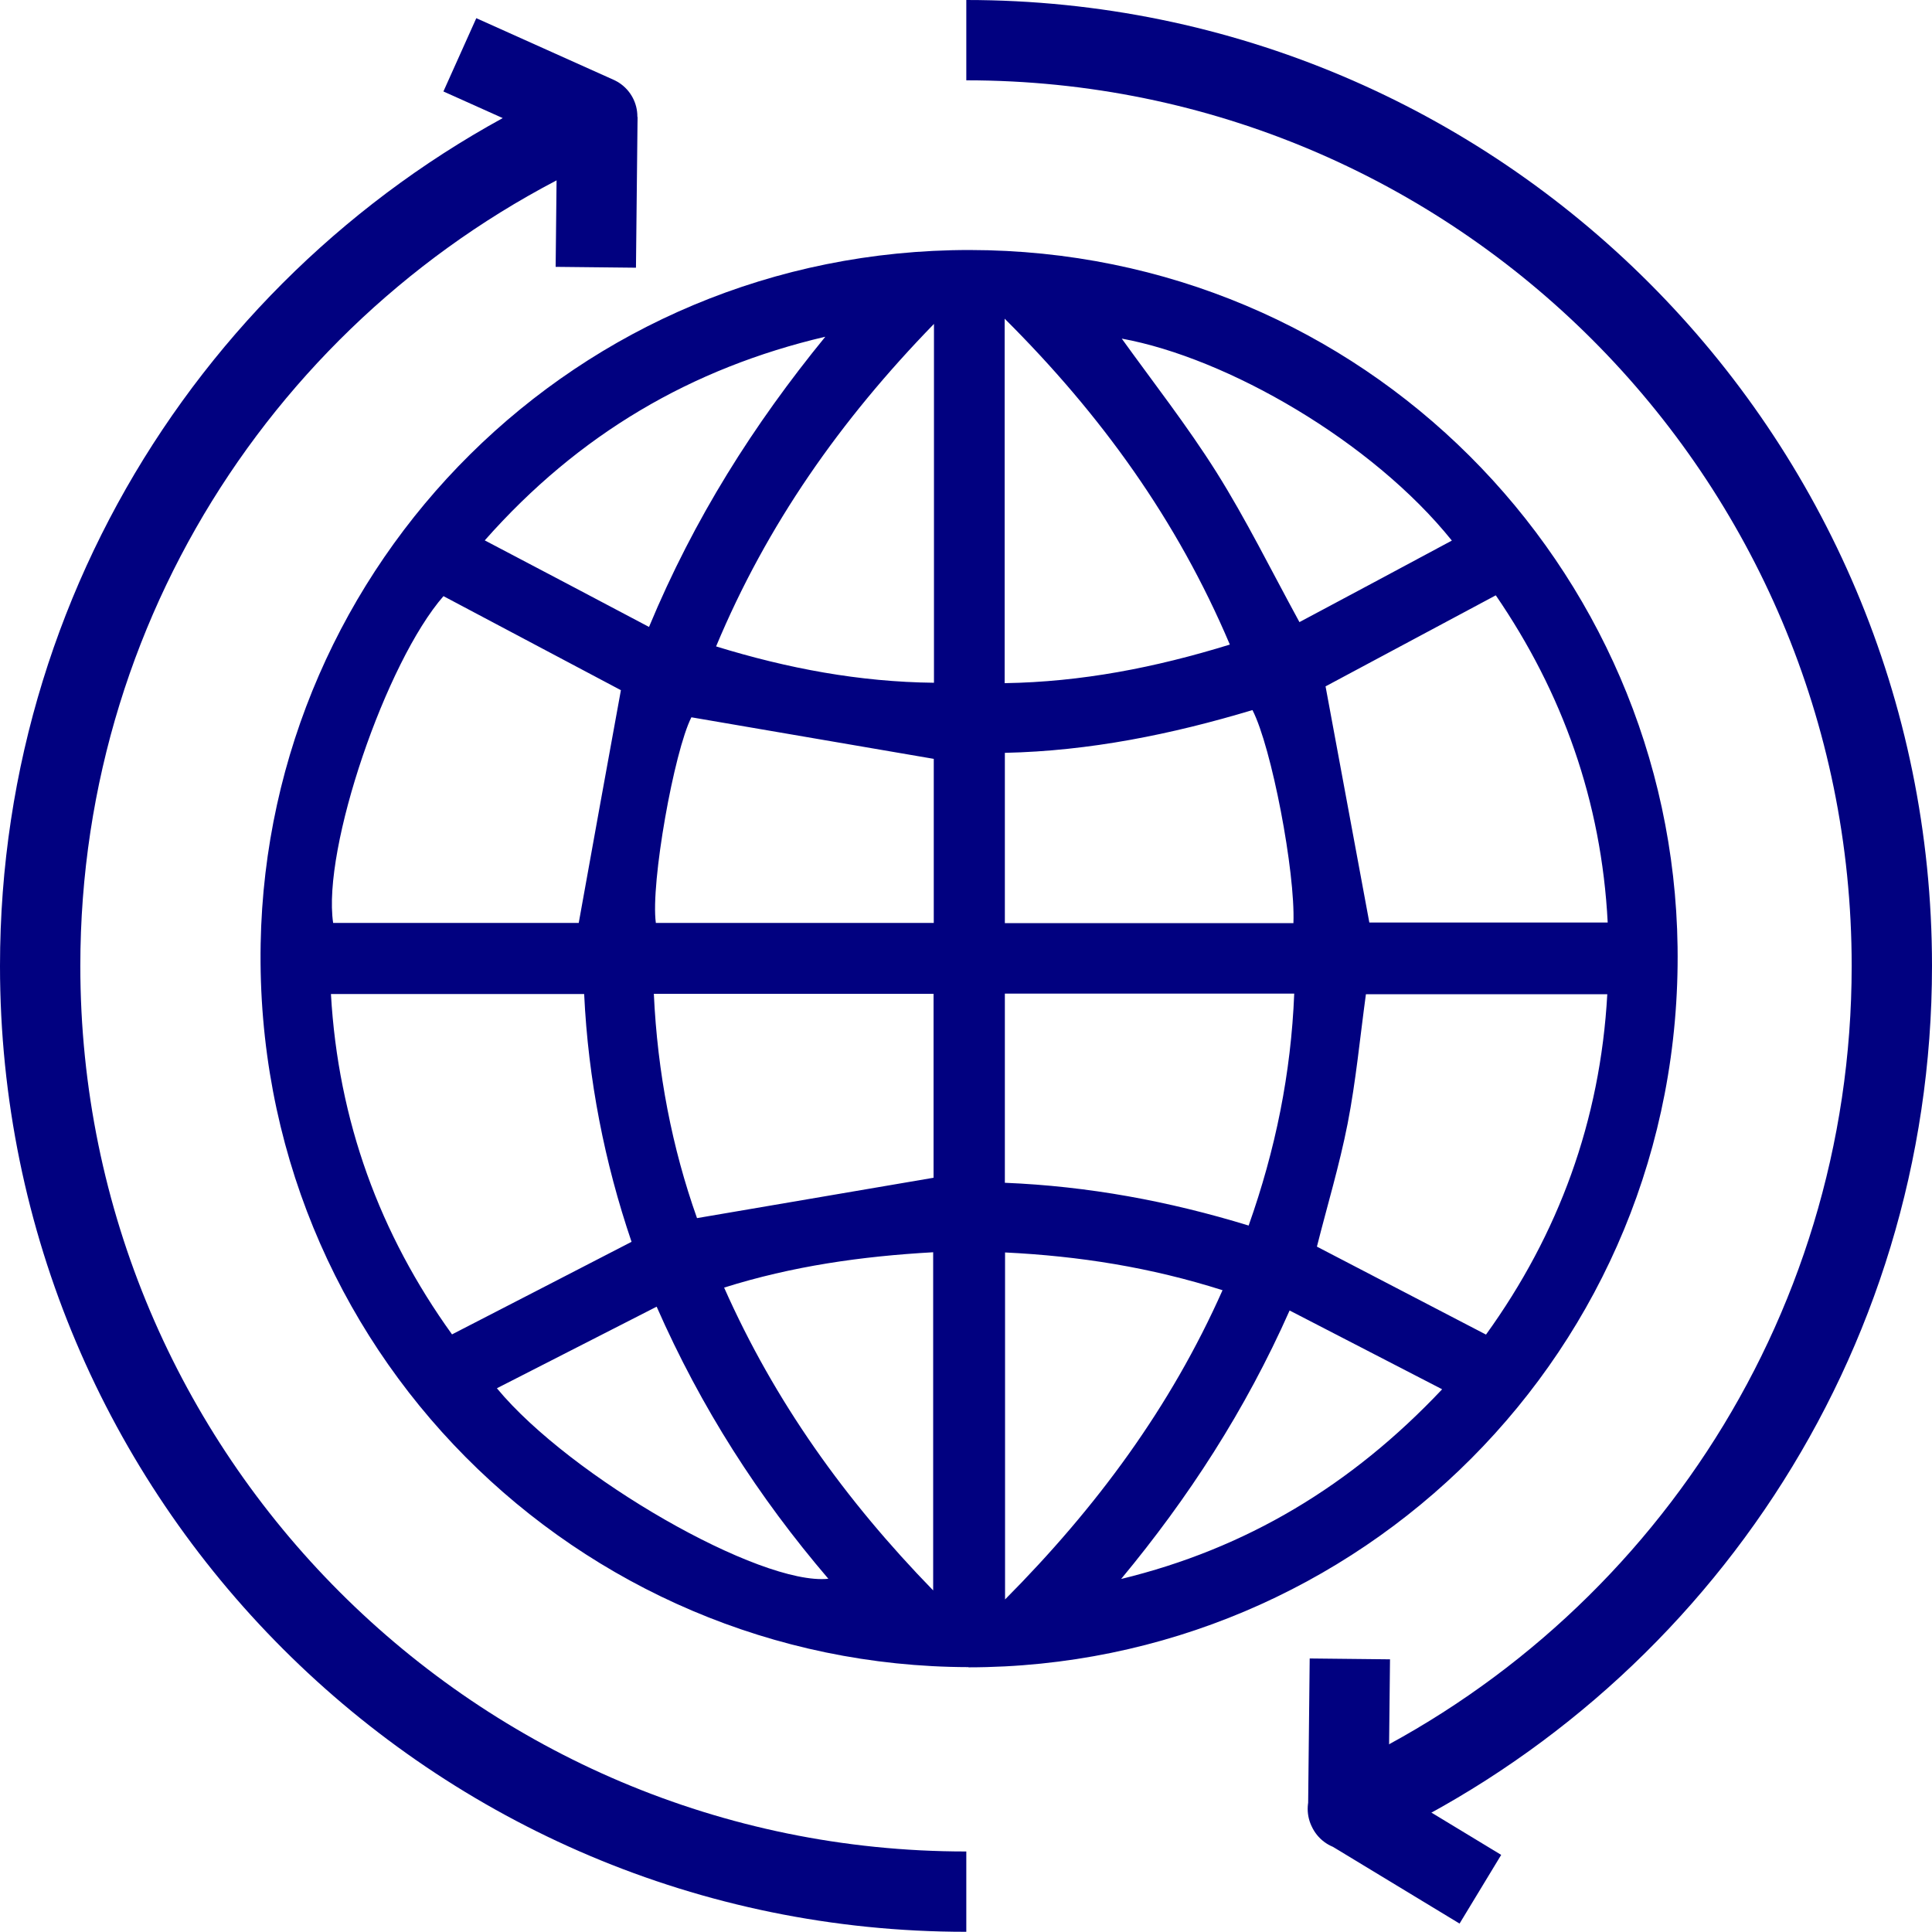 <?xml version="1.0" encoding="UTF-8"?>
<svg id="Capa_2" data-name="Capa 2" xmlns="http://www.w3.org/2000/svg" viewBox="0 0 96.21 96.21">
  <defs>
    <style>
      .cls-1 {
        stroke-miterlimit: 10;
      }

      .cls-1, .cls-2 {
        fill: none;
        stroke: #010180;
        stroke-width: 4px;
      }

      .cls-2 {
        stroke-linejoin: round;
      }

      .cls-3 {
        fill: #010180;
        stroke-width: 0px;
      }
    </style>
  </defs>
  <g id="Capa_1-2" data-name="Capa 1">
    <g>
      <path class="cls-3" d="M48.23,83.02c-19.43-.04-35.61-15.86-35.25-36.02.34-18.92,15.71-34.56,35.31-34.55,19.64.02,34.99,15.76,35.25,34.7.28,20.1-15.89,35.87-35.31,35.88ZM22.51,66.45c3.04-1.56,5.95-3.07,8.94-4.61-1.34-3.94-2.16-8.08-2.36-12.34h-12.61c.36,6.32,2.43,11.95,6.03,16.95ZM74,66.46c3.61-5,5.69-10.64,6.04-16.95h-12.02c-.3,2.2-.5,4.34-.91,6.44-.41,2.09-1.03,4.14-1.53,6.13,2.76,1.44,5.52,2.87,8.42,4.38ZM22.09,29.68c-2.87,3.28-6.05,12.58-5.5,16.28h12.23c.71-3.95,1.41-7.82,2.1-11.59-2.85-1.51-5.83-3.09-8.83-4.68ZM74.48,29.65c-2.94,1.57-5.8,3.1-8.47,4.53.73,3.92,1.45,7.84,2.18,11.76h11.87c-.31-6.05-2.26-11.46-5.57-16.29ZM50.04,49.48v9.42c4.15.17,8.16.91,12.14,2.13,1.34-3.78,2.11-7.58,2.27-11.55h-14.41ZM32.56,49.49c.18,3.93.91,7.68,2.15,11.17,3.98-.68,7.85-1.34,11.78-2.01v-9.16h-13.94ZM64.41,45.97c.1-2.55-1.09-8.77-2.04-10.61-4.02,1.21-8.12,2.04-12.33,2.13v8.48h14.37ZM46.5,37.79c-4.08-.7-8.05-1.38-12.07-2.07-.86,1.69-2.04,8.26-1.77,10.24h13.84v-8.17ZM61.24,32.09c-2.62-6.18-6.4-11.43-11.21-16.22v18.15c3.82-.06,7.48-.77,11.21-1.92ZM46.51,16.13c-4.66,4.79-8.32,10-10.85,16.06,3.57,1.1,7.14,1.77,10.85,1.81v-17.88ZM50.05,62.37v17.28c4.55-4.58,8.24-9.57,10.83-15.4-3.59-1.14-7.13-1.7-10.83-1.88ZM46.47,79.2v-16.84c-3.57.2-7.01.69-10.41,1.76,2.52,5.68,6.03,10.58,10.41,15.08ZM41.09,16.77c-6.64,1.56-12.26,4.83-16.95,10.14,2.8,1.47,5.46,2.87,8.18,4.31,2.25-5.41,5.21-10.08,8.77-14.44ZM55.86,16.86c1.56,2.17,3.26,4.34,4.72,6.66,1.47,2.34,2.7,4.84,4.13,7.46,2.46-1.31,5-2.67,7.59-4.06-3.97-4.94-11.18-9.1-16.45-10.06ZM24.75,69.14c3.67,4.43,13.11,9.83,16.5,9.48-3.48-4.07-6.33-8.5-8.55-13.55-2.69,1.37-5.27,2.69-7.95,4.06ZM71.81,69.18c-2.58-1.33-5.05-2.61-7.59-3.92-2.21,4.98-5.04,9.33-8.39,13.37,6.22-1.51,11.45-4.64,15.98-9.44Z"/>
      <path class="cls-1" d="M48.12,2c25.46,0,46.09,20.65,46.09,46.1,0,18.67-11.09,34.74-27.03,41.99"/>
      <path class="cls-2" d="M22.9,2.73l6.84,3.07C13.42,12.9,2,29.16,2,48.1c0,25.46,20.65,46.1,46.1,46.1h.02"/>
      <line class="cls-2" x1="29.67" y1="13.31" x2="29.75" y2="5.8"/>
      <polyline class="cls-2" points="73.72 94.08 67.12 90.08 67.14 90.12 67.22 82.61"/>
    </g>
  </g>
</svg>